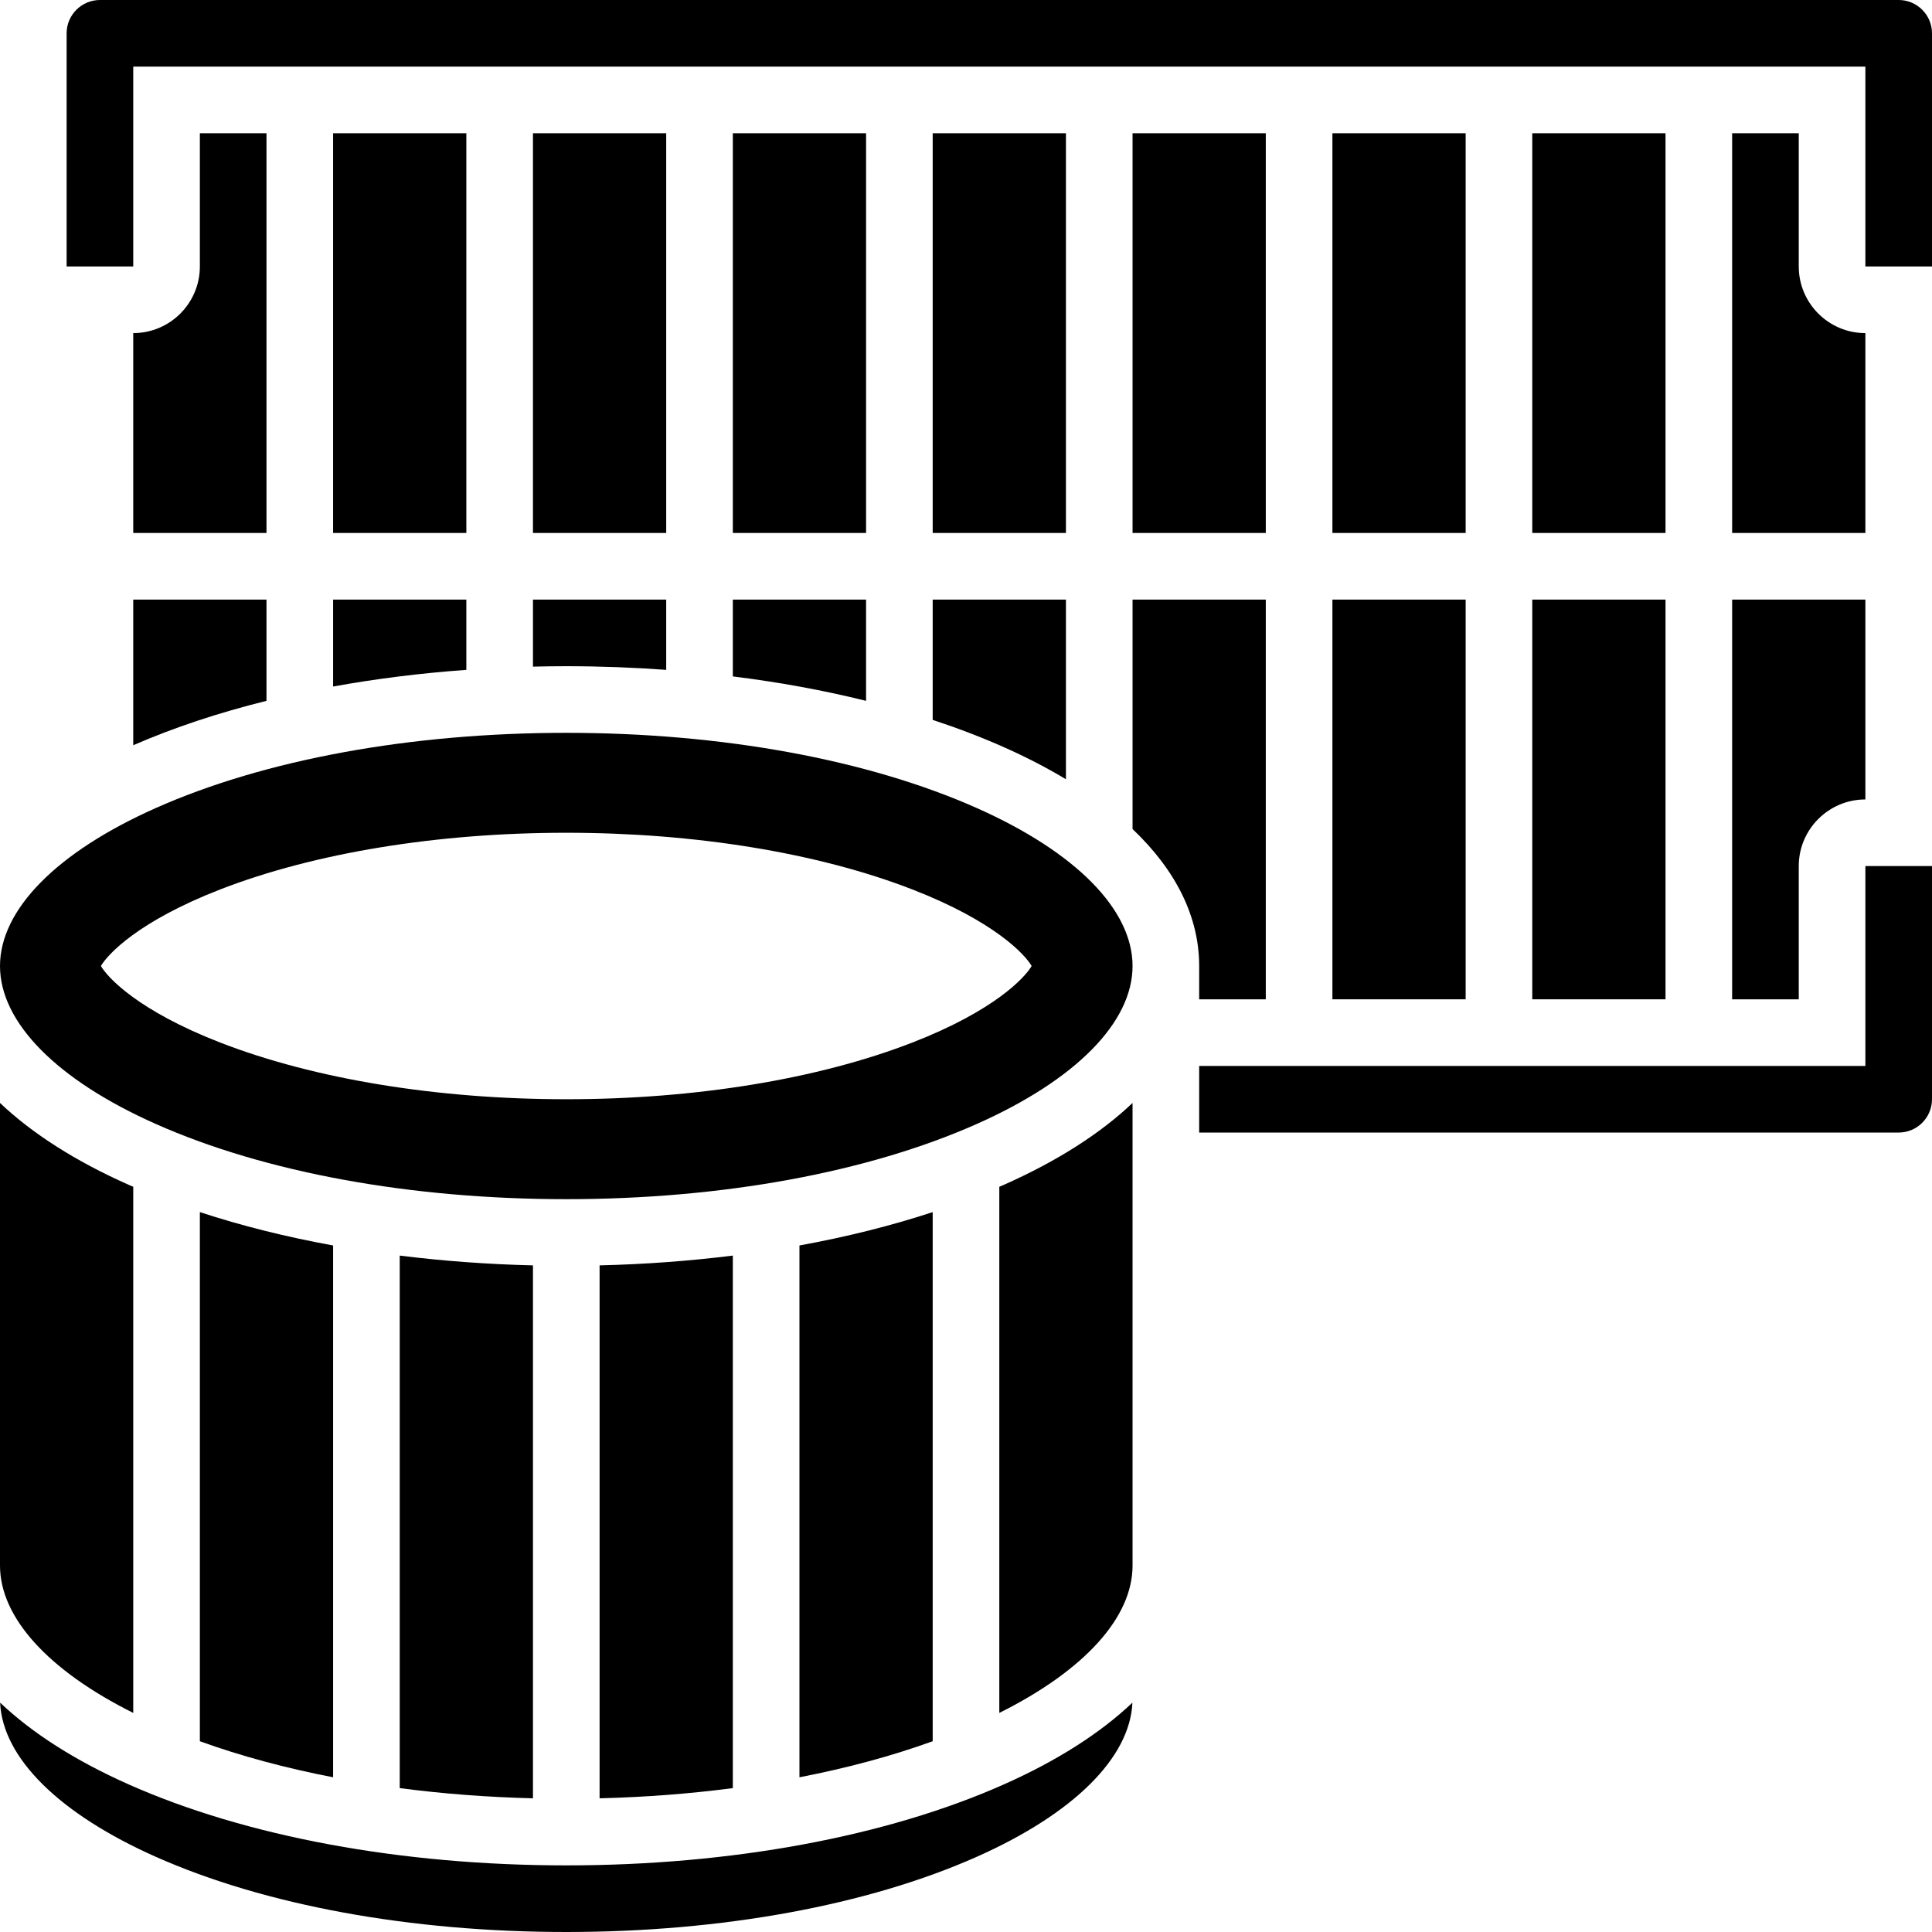 <svg id="Capa_1" enable-background="new 0 0 512 512" height="512" viewBox="0 0 512 512" width="512" xmlns="http://www.w3.org/2000/svg"><g><g><path d="m70.621 35.31h-17.655v35.31c0 9.735-7.921 17.655-17.655 17.655v52.966h35.31z"/><path d="m35.31 197.495c10.709-4.669 22.58-8.606 35.31-11.766v-26.833h-35.31z"/><path d="m258.84 214.131c-28.907-12.849-67.537-19.924-108.771-19.924s-79.864 7.075-108.771 19.924c-26.246 11.663-41.298 26.925-41.298 41.869s15.052 30.206 41.298 41.869c28.907 12.849 67.537 19.924 108.771 19.924s79.864-7.075 108.771-19.924c26.246-11.663 41.298-26.925 41.298-41.869s-15.052-30.206-41.298-41.869zm-17.067 62.16c-24.949 9.685-57.517 15.019-91.704 15.019s-66.755-5.334-91.704-15.019c-21.772-8.452-29.85-17.225-31.624-20.291 1.773-3.065 9.852-11.839 31.624-20.291 24.949-9.685 57.517-15.019 91.704-15.019s66.755 5.334 91.704 15.019c21.772 8.452 29.85 17.225 31.624 20.291-1.773 3.065-9.851 11.839-31.624 20.291z"/><path d="m88.276 181.938c11.316-2.059 23.148-3.537 35.31-4.418v-18.623h-35.31z"/><path d="m141.241 176.663c2.931-.07 5.873-.111 8.828-.111 8.957 0 17.8.338 26.483.968v-18.623h-35.31v17.766z"/><path d="m264.828 314.505v139.436c22.529-11.244 35.31-25.278 35.31-39.044v-122.603c-8.508 8.078-19.961 15.414-34.127 21.709-.387.172-.794.331-1.183.502z"/><path d="m141.241 35.31h35.31v105.931h-35.31z"/><path d="m88.276 35.31h35.31v105.931h-35.31z"/><path d="m150.069 494.345c-43.651 0-84.826-7.616-115.942-21.445-14.148-6.287-25.591-13.612-34.095-21.679.663 14.618 15.613 29.455 41.266 40.856 28.907 12.848 67.536 19.923 108.771 19.923s79.864-7.075 108.771-19.924c25.653-11.401 40.602-26.238 41.266-40.856-8.504 8.067-19.947 15.391-34.095 21.679-31.116 13.83-72.291 21.446-115.942 21.446z"/><path d="m52.966 321.219v140.225c10.813 3.917 22.689 7.111 35.31 9.555v-140.937c-12.474-2.268-24.326-5.228-35.31-8.843z"/><path d="m35.31 453.941v-139.436c-.39-.17-.797-.329-1.183-.501-14.166-6.296-25.619-13.631-34.127-21.71v122.603c0 13.766 12.781 27.799 35.31 39.044z"/><path d="m105.931 332.745v141.123c11.372 1.493 23.204 2.403 35.31 2.702v-141.233c-12.06-.285-23.877-1.169-35.31-2.592z"/><path d="m211.862 330.062v140.937c12.621-2.444 24.498-5.639 35.31-9.555v-140.225c-10.984 3.615-22.837 6.575-35.31 8.843z"/><path d="m158.897 335.337v141.233c12.106-.299 23.938-1.209 35.31-2.702v-141.123c-11.433 1.423-23.25 2.307-35.31 2.592z"/><path d="m353.103 35.31h35.31v105.931h-35.31z"/><path d="m406.069 158.897h35.31v105.931h-35.31z"/><path d="m406.069 35.31h35.31v105.931h-35.31z"/><path d="m494.345 282.483h-176.552v17.655h185.379c4.867 0 8.828-3.96 8.828-8.828v-61.793h-17.655z"/><path d="m353.103 158.897h35.31v105.931h-35.31z"/><path d="m503.172 0h-476.689c-4.867 0-8.828 3.96-8.828 8.828v61.793h17.655v-52.966h459.034v52.966h17.656v-61.793c0-4.868-3.96-8.828-8.828-8.828z"/><path d="m194.207 179.255c12.298 1.532 24.134 3.7 35.31 6.475v-26.834h-35.31z"/><path d="m459.034 264.828h17.655v-35.31c0-9.735 7.921-17.655 17.655-17.655v-52.966h-35.31z"/><path d="m459.034 35.31v105.931h35.31v-52.965c-9.735 0-17.655-7.921-17.655-17.655v-35.311z"/><path d="m247.172 190.781c6.609 2.175 12.908 4.58 18.838 7.217 5.982 2.658 11.473 5.504 16.472 8.511v-47.612h-35.31z"/><path d="m194.207 35.31h35.31v105.931h-35.31z"/><path d="m247.172 35.31h35.31v105.931h-35.31z"/><path d="m300.138 35.31h35.31v105.931h-35.31z"/><path d="m317.793 264.828h17.655v-105.931h-35.31v60.81c11.546 10.965 17.655 23.303 17.655 36.294z"/></g></g></svg>